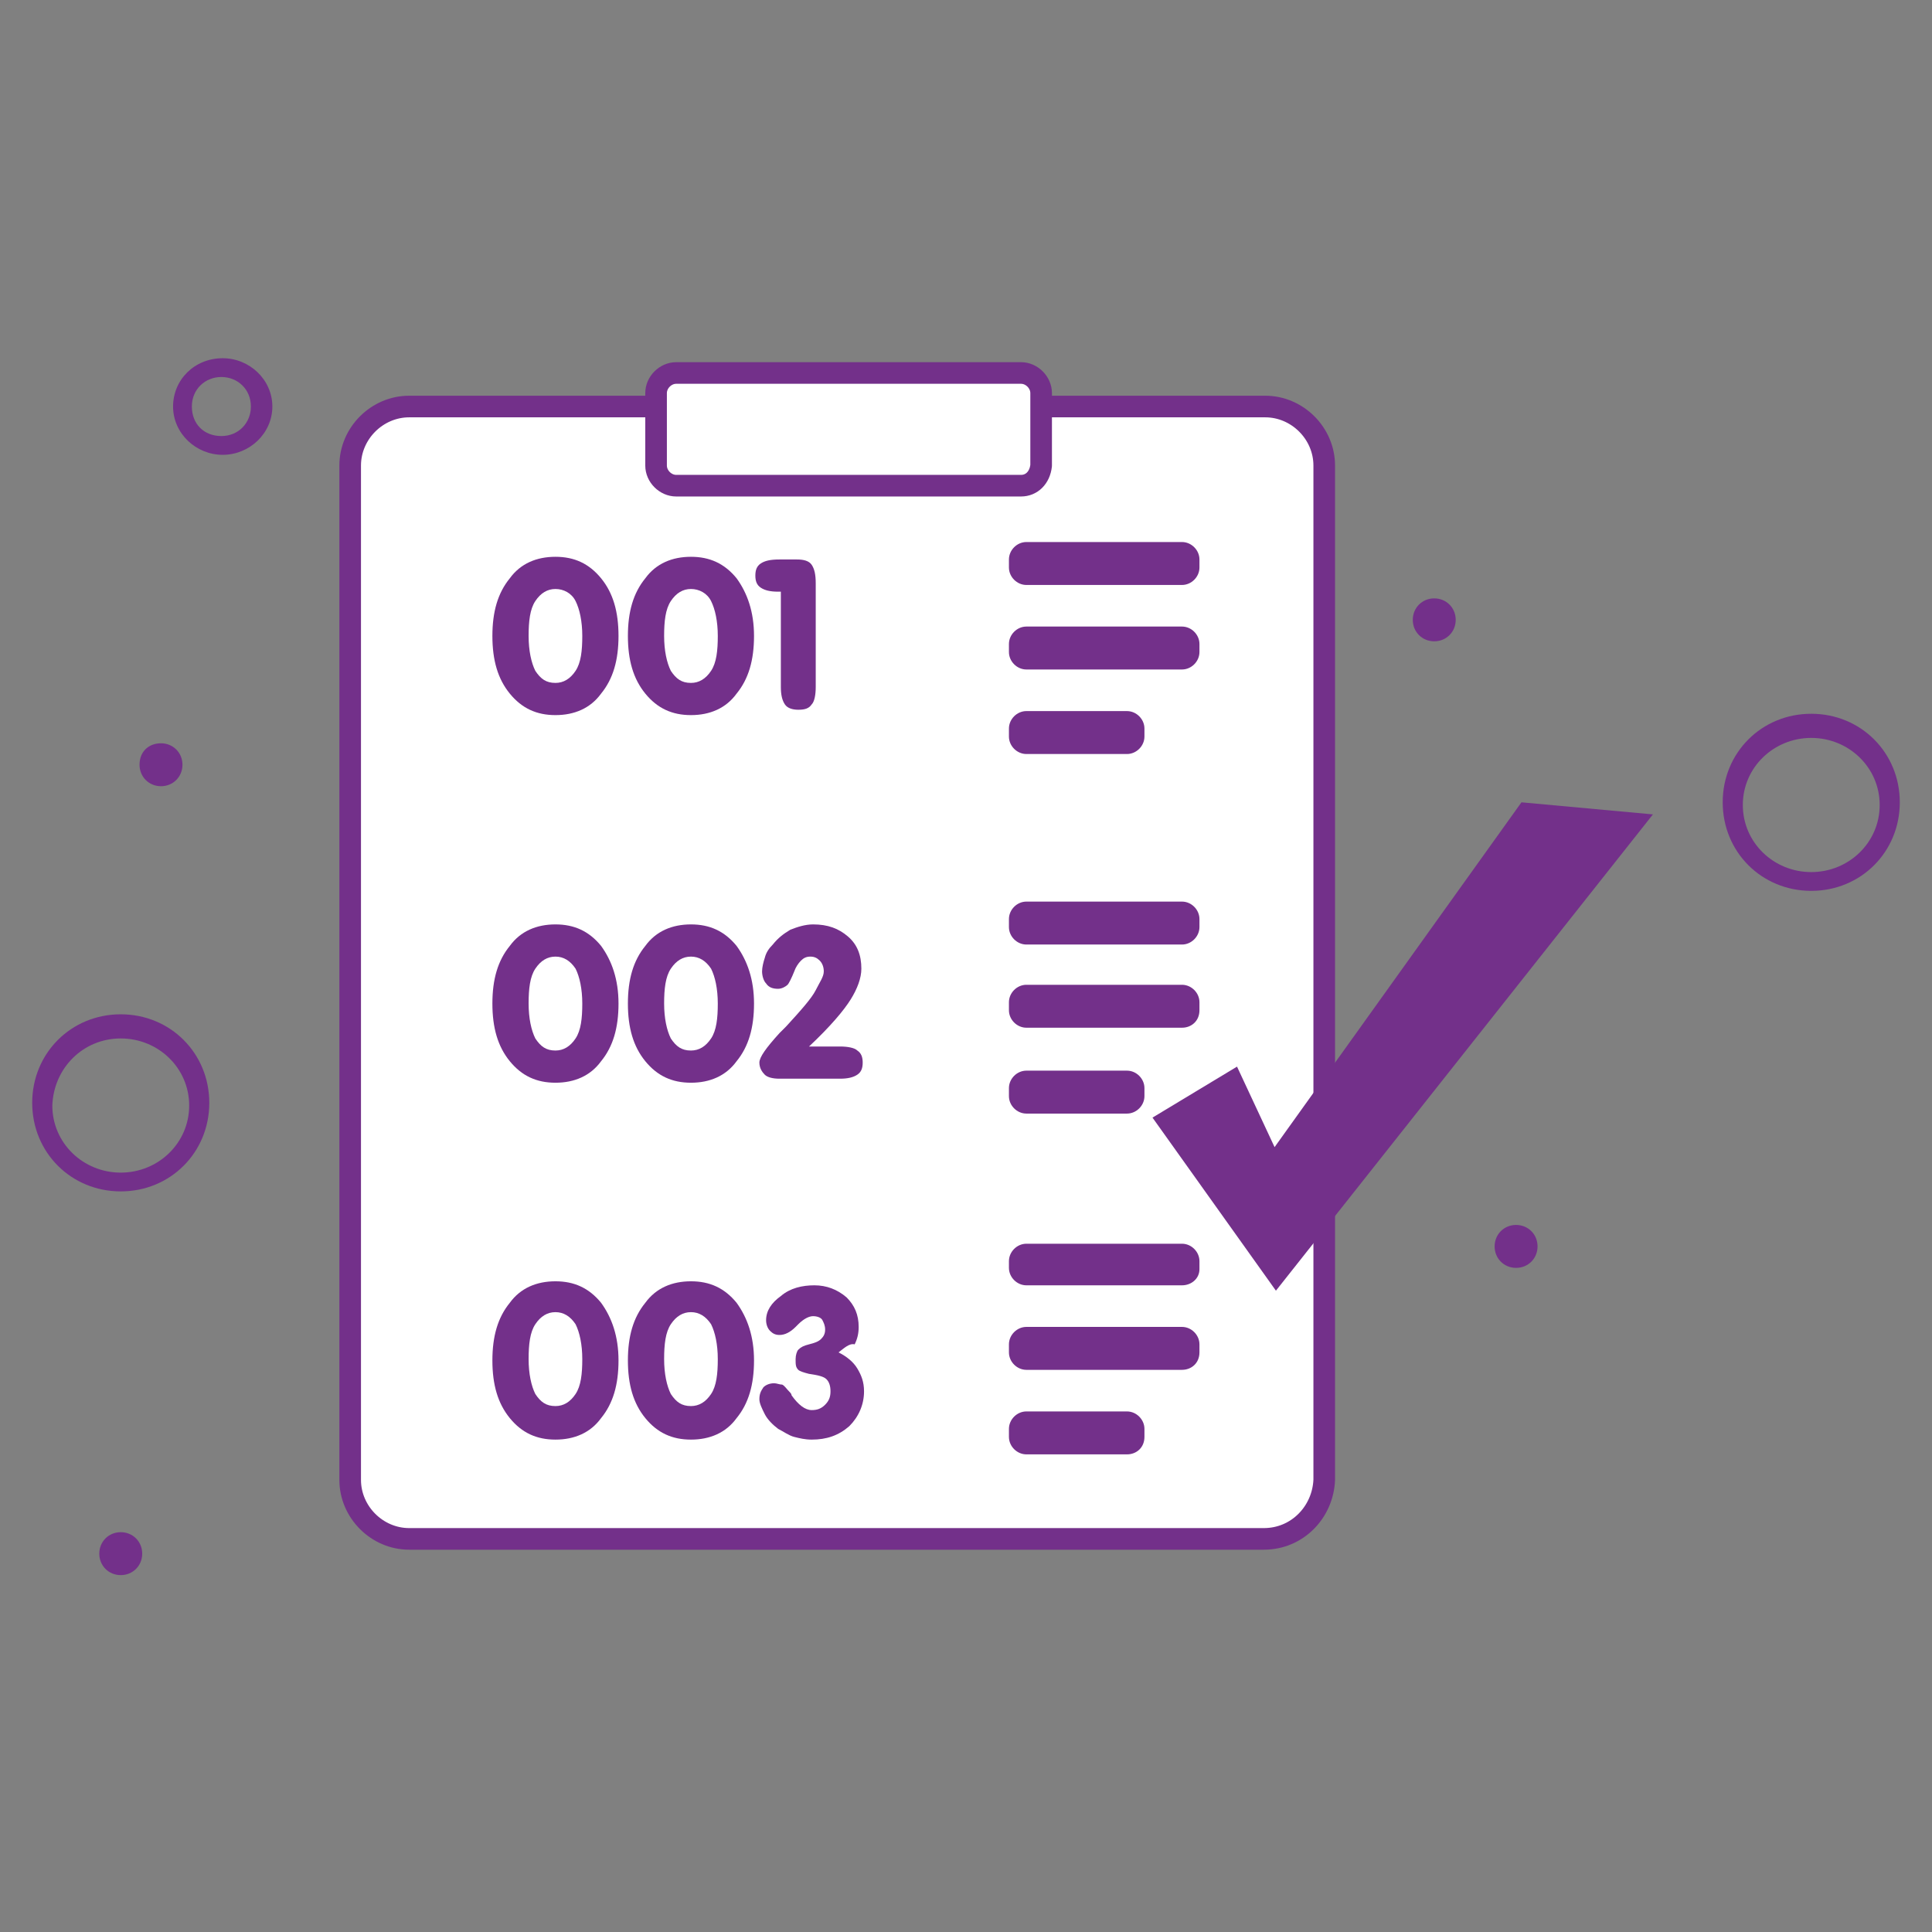 <?xml version="1.0" encoding="utf-8"?>
<!-- Generator: Adobe Illustrator 25.3.1, SVG Export Plug-In . SVG Version: 6.00 Build 0)  -->
<svg version="1.1" id="Layer_1" xmlns="http://www.w3.org/2000/svg" xmlns:xlink="http://www.w3.org/1999/xlink" x="0px" y="0px"
	 viewBox="0 0 144 144" style="enable-background:new 0 0 144 144;" xml:space="preserve">
<rect x="0" y="0" width="144" height="144" fill="#808080" stroke="none"/>
<style type="text/css">
	.st0{fill:#FFFFFF;stroke:#73308A;stroke-width:1.611;stroke-linecap:round;stroke-linejoin:round;stroke-miterlimit:10;}
	.st1{fill:#73308A;}
</style>
<g>
	<g>
		<path class="st0" d="M94.2,114.7H30.5c-2.4,0-4.4-2-4.4-4.4V34.7c0-2.4,2-4.4,4.4-4.4h63.8c2.4,0,4.4,2,4.4,4.4v75.6
			C98.6,112.7,96.7,114.7,94.2,114.7z"/>
		<g>
			<g>
				<path class="st1" d="M36.7,47.4c0-1.8,0.4-3.2,1.3-4.3c0.8-1.1,2-1.6,3.4-1.6s2.5,0.5,3.4,1.6s1.3,2.5,1.3,4.3
					c0,1.8-0.4,3.2-1.3,4.3c-0.8,1.1-2,1.6-3.4,1.6s-2.5-0.5-3.4-1.6C37.1,50.6,36.7,49.2,36.7,47.4z M41.4,43.9
					c-0.6,0-1.1,0.3-1.5,0.9c-0.4,0.6-0.5,1.5-0.5,2.6c0,1.1,0.2,2,0.5,2.6c0.4,0.6,0.8,0.9,1.5,0.9c0.6,0,1.1-0.3,1.5-0.9
					c0.4-0.6,0.5-1.5,0.5-2.6c0-1.1-0.2-2-0.5-2.6S42,43.9,41.4,43.9z"/>
				<path class="st1" d="M46.8,47.4c0-1.8,0.4-3.2,1.3-4.3c0.8-1.1,2-1.6,3.4-1.6s2.5,0.5,3.4,1.6c0.8,1.1,1.3,2.5,1.3,4.3
					c0,1.8-0.4,3.2-1.3,4.3c-0.8,1.1-2,1.6-3.4,1.6s-2.5-0.5-3.4-1.6C47.2,50.6,46.8,49.2,46.8,47.4z M51.5,43.9
					c-0.6,0-1.1,0.3-1.5,0.9c-0.4,0.6-0.5,1.5-0.5,2.6c0,1.1,0.2,2,0.5,2.6c0.4,0.6,0.8,0.9,1.5,0.9c0.6,0,1.1-0.3,1.5-0.9
					c0.4-0.6,0.5-1.5,0.5-2.6c0-1.1-0.2-2-0.5-2.6S52.1,43.9,51.5,43.9z"/>
				<path class="st1" d="M60.8,51.2c0,0.6-0.1,1.1-0.3,1.3c-0.2,0.3-0.5,0.4-1,0.4c-0.4,0-0.8-0.1-1-0.4s-0.3-0.7-0.3-1.3v-7.1H58
					c-0.6,0-1-0.1-1.3-0.3c-0.3-0.2-0.4-0.5-0.4-0.9c0-0.4,0.1-0.7,0.4-0.9c0.3-0.2,0.7-0.3,1.4-0.3h1.3c0.5,0,0.9,0.1,1.1,0.4
					c0.2,0.3,0.3,0.7,0.3,1.4V51.2z"/>
			</g>
			<g>
				<path class="st1" d="M36.7,74.8c0-1.8,0.4-3.2,1.3-4.3c0.8-1.1,2-1.6,3.4-1.6s2.5,0.5,3.4,1.6c0.8,1.1,1.3,2.5,1.3,4.3
					c0,1.8-0.4,3.2-1.3,4.3c-0.8,1.1-2,1.6-3.4,1.6s-2.5-0.5-3.4-1.6C37.1,78,36.7,76.6,36.7,74.8z M41.4,71.3
					c-0.6,0-1.1,0.3-1.5,0.9c-0.4,0.6-0.5,1.5-0.5,2.6c0,1.1,0.2,2,0.5,2.6c0.4,0.6,0.8,0.9,1.5,0.9c0.6,0,1.1-0.3,1.5-0.9
					c0.4-0.6,0.5-1.5,0.5-2.6c0-1.1-0.2-2-0.5-2.6C42.5,71.6,42,71.3,41.4,71.3z"/>
				<path class="st1" d="M46.8,74.8c0-1.8,0.4-3.2,1.3-4.3c0.8-1.1,2-1.6,3.4-1.6s2.5,0.5,3.4,1.6c0.8,1.1,1.3,2.5,1.3,4.3
					c0,1.8-0.4,3.2-1.3,4.3c-0.8,1.1-2,1.6-3.4,1.6s-2.5-0.5-3.4-1.6C47.2,78,46.8,76.6,46.8,74.8z M51.5,71.3
					c-0.6,0-1.1,0.3-1.5,0.9c-0.4,0.6-0.5,1.5-0.5,2.6c0,1.1,0.2,2,0.5,2.6c0.4,0.6,0.8,0.9,1.5,0.9c0.6,0,1.1-0.3,1.5-0.9
					c0.4-0.6,0.5-1.5,0.5-2.6c0-1.1-0.2-2-0.5-2.6C52.6,71.6,52.1,71.3,51.5,71.3z"/>
				<path class="st1" d="M62.6,78c0.6,0,1.1,0.1,1.3,0.3c0.3,0.2,0.4,0.5,0.4,0.9c0,0.4-0.1,0.7-0.4,0.9c-0.3,0.2-0.7,0.3-1.3,0.3
					h-4.5c-0.5,0-0.9-0.1-1.1-0.3c-0.2-0.2-0.4-0.5-0.4-0.9c0-0.4,0.5-1.1,1.5-2.2c0.2-0.2,0.4-0.4,0.5-0.5c1.1-1.2,1.9-2.1,2.2-2.7
					s0.6-1,0.6-1.4c0-0.3-0.1-0.6-0.3-0.8c-0.2-0.2-0.4-0.3-0.7-0.3c-0.3,0-0.5,0.1-0.7,0.3c-0.2,0.2-0.4,0.5-0.5,0.8
					c-0.2,0.5-0.4,0.9-0.5,1s-0.4,0.3-0.7,0.3c-0.4,0-0.7-0.1-0.9-0.4c-0.2-0.2-0.3-0.6-0.3-0.9c0-0.3,0.1-0.7,0.2-1
					c0.1-0.4,0.3-0.7,0.6-1c0.4-0.5,0.8-0.8,1.3-1.1c0.5-0.2,1.1-0.4,1.7-0.4c1.1,0,1.9,0.3,2.6,0.9c0.7,0.6,1,1.4,1,2.4
					c0,0.7-0.3,1.5-0.8,2.3c-0.5,0.8-1.5,2-3.1,3.5H62.6z"/>
			</g>
			<g>
				<path class="st1" d="M36.7,101.4c0-1.8,0.4-3.2,1.3-4.3c0.8-1.1,2-1.6,3.4-1.6s2.5,0.5,3.4,1.6c0.8,1.1,1.3,2.5,1.3,4.3
					c0,1.8-0.4,3.2-1.3,4.3c-0.8,1.1-2,1.6-3.4,1.6s-2.5-0.5-3.4-1.6C37.1,104.6,36.7,103.2,36.7,101.4z M41.4,97.8
					c-0.6,0-1.1,0.3-1.5,0.9c-0.4,0.6-0.5,1.5-0.5,2.6c0,1.1,0.2,2,0.5,2.6c0.4,0.6,0.8,0.9,1.5,0.9c0.6,0,1.1-0.3,1.5-0.9
					c0.4-0.6,0.5-1.5,0.5-2.6c0-1.1-0.2-2-0.5-2.6C42.5,98.1,42,97.8,41.4,97.8z"/>
				<path class="st1" d="M46.8,101.4c0-1.8,0.4-3.2,1.3-4.3c0.8-1.1,2-1.6,3.4-1.6s2.5,0.5,3.4,1.6c0.8,1.1,1.3,2.5,1.3,4.3
					c0,1.8-0.4,3.2-1.3,4.3c-0.8,1.1-2,1.6-3.4,1.6s-2.5-0.5-3.4-1.6C47.2,104.6,46.8,103.2,46.8,101.4z M51.5,97.8
					c-0.6,0-1.1,0.3-1.5,0.9c-0.4,0.6-0.5,1.5-0.5,2.6c0,1.1,0.2,2,0.5,2.6c0.4,0.6,0.8,0.9,1.5,0.9c0.6,0,1.1-0.3,1.5-0.9
					c0.4-0.6,0.5-1.5,0.5-2.6c0-1.1-0.2-2-0.5-2.6C52.6,98.1,52.1,97.8,51.5,97.8z"/>
				<path class="st1" d="M62.5,100.8c0.6,0.3,1.1,0.7,1.4,1.2c0.3,0.5,0.5,1,0.5,1.7c0,1-0.4,1.9-1.1,2.6c-0.8,0.7-1.7,1-2.8,1
					c-0.5,0-0.9-0.1-1.3-0.2c-0.4-0.1-0.8-0.4-1.2-0.6c-0.4-0.3-0.8-0.7-1-1.1c-0.2-0.4-0.4-0.8-0.4-1.1c0-0.4,0.1-0.6,0.3-0.9
					c0.2-0.2,0.5-0.3,0.8-0.3c0.2,0,0.4,0.1,0.6,0.1c0.2,0.1,0.3,0.3,0.6,0.6c0,0,0.1,0.1,0.1,0.2c0.5,0.7,1,1.1,1.5,1.1
					c0.4,0,0.7-0.1,1-0.4c0.3-0.3,0.4-0.6,0.4-1c0-0.4-0.1-0.7-0.3-0.9c-0.2-0.2-0.6-0.3-1.3-0.4c-0.4-0.1-0.7-0.2-0.8-0.3
					c-0.2-0.2-0.2-0.4-0.2-0.8c0-0.3,0.1-0.6,0.2-0.7c0.2-0.2,0.4-0.3,0.8-0.4c0.4-0.1,0.7-0.2,0.9-0.4s0.3-0.4,0.3-0.7
					c0-0.3-0.1-0.5-0.2-0.7s-0.4-0.3-0.7-0.3c-0.3,0-0.7,0.2-1.1,0.6l0,0c0,0-0.1,0.1-0.2,0.2c-0.4,0.4-0.8,0.6-1.2,0.6
					c-0.3,0-0.5-0.1-0.7-0.3c-0.2-0.2-0.3-0.5-0.3-0.8c0-0.7,0.4-1.3,1.1-1.8c0.7-0.6,1.6-0.8,2.5-0.8c0.9,0,1.7,0.3,2.4,0.9
					c0.6,0.6,0.9,1.3,0.9,2.2c0,0.5-0.1,0.9-0.3,1.3C63.3,100.1,62.9,100.5,62.5,100.8z"/>
			</g>
			<path class="st1" d="M88.1,43.6H76.5c-0.7,0-1.3-0.6-1.3-1.3v-0.6c0-0.7,0.6-1.3,1.3-1.3h11.6c0.7,0,1.3,0.6,1.3,1.3v0.6
				C89.4,43,88.8,43.6,88.1,43.6z"/>
			<path class="st1" d="M88.1,49.9H76.5c-0.7,0-1.3-0.6-1.3-1.3V48c0-0.7,0.6-1.3,1.3-1.3h11.6c0.7,0,1.3,0.6,1.3,1.3v0.6
				C89.4,49.3,88.8,49.9,88.1,49.9z"/>
			<path class="st1" d="M84,56.2h-7.5c-0.7,0-1.3-0.6-1.3-1.3v-0.6c0-0.7,0.6-1.3,1.3-1.3H84c0.7,0,1.3,0.6,1.3,1.3v0.6
				C85.3,55.6,84.7,56.2,84,56.2z"/>
			<path class="st1" d="M88.1,70.4H76.5c-0.7,0-1.3-0.6-1.3-1.3v-0.6c0-0.7,0.6-1.3,1.3-1.3h11.6c0.7,0,1.3,0.6,1.3,1.3v0.6
				C89.4,69.8,88.8,70.4,88.1,70.4z"/>
			<path class="st1" d="M88.1,76.6H76.5c-0.7,0-1.3-0.6-1.3-1.3v-0.6c0-0.7,0.6-1.3,1.3-1.3h11.6c0.7,0,1.3,0.6,1.3,1.3v0.6
				C89.4,76.1,88.8,76.6,88.1,76.6z"/>
			<path class="st1" d="M84,83h-7.5c-0.7,0-1.3-0.6-1.3-1.3v-0.6c0-0.7,0.6-1.3,1.3-1.3H84c0.7,0,1.3,0.6,1.3,1.3v0.6
				C85.3,82.4,84.7,83,84,83z"/>
			<path class="st1" d="M88.1,95.8H76.5c-0.7,0-1.3-0.6-1.3-1.3V94c0-0.7,0.6-1.3,1.3-1.3h11.6c0.7,0,1.3,0.6,1.3,1.3v0.6
				C89.4,95.3,88.8,95.8,88.1,95.8z"/>
			<path class="st1" d="M88.1,102.1H76.5c-0.7,0-1.3-0.6-1.3-1.3v-0.6c0-0.7,0.6-1.3,1.3-1.3h11.6c0.7,0,1.3,0.6,1.3,1.3v0.6
				C89.4,101.6,88.8,102.1,88.1,102.1z"/>
			<path class="st1" d="M84,108.4h-7.5c-0.7,0-1.3-0.6-1.3-1.3v-0.6c0-0.7,0.6-1.3,1.3-1.3H84c0.7,0,1.3,0.6,1.3,1.3v0.6
				C85.3,107.9,84.7,108.4,84,108.4z"/>
		</g>
		<path class="st0" d="M76.1,36.2H50.4c-0.8,0-1.5-0.7-1.5-1.5v-5.4c0-0.8,0.7-1.5,1.5-1.5h25.7c0.8,0,1.5,0.7,1.5,1.5v5.4
			C77.5,35.6,76.9,36.2,76.1,36.2z"/>
		<polygon class="st1" points="85.9,83.3 95.1,96.2 123.2,60.7 113.4,59.8 95,85.5 92.2,79.5 		"/>
	</g>
	<path class="st1" d="M135,66.4c3.7,0,6.6-2.9,6.6-6.6s-2.9-6.6-6.6-6.6c-3.7,0-6.6,2.9-6.6,6.6S131.3,66.4,135,66.4z M135,55
		c2.8,0,5.1,2.2,5.1,5c0,2.8-2.3,5-5.1,5c-2.8,0-5.1-2.2-5.1-5C129.9,57.2,132.2,55,135,55z"/>
	<path class="st1" d="M9,88.8c3.7,0,6.6-2.9,6.6-6.6s-2.9-6.6-6.6-6.6c-3.7,0-6.6,2.9-6.6,6.6S5.3,88.8,9,88.8z M9,77.4
		c2.8,0,5.1,2.2,5.1,5c0,2.8-2.3,5-5.1,5c-2.8,0-5.1-2.2-5.1-5C4,79.6,6.2,77.4,9,77.4z"/>
	<path class="st1" d="M12,55.4c0.9,0,1.6,0.7,1.6,1.6c0,0.9-0.7,1.6-1.6,1.6c-0.9,0-1.6-0.7-1.6-1.6C10.4,56,11.1,55.4,12,55.4z"/>
	<path class="st1" d="M106.9,44.6c0.9,0,1.6,0.7,1.6,1.6c0,0.9-0.7,1.6-1.6,1.6c-0.9,0-1.6-0.7-1.6-1.6
		C105.3,45.3,106,44.6,106.9,44.6z"/>
	<path class="st1" d="M113,91.3c0.9,0,1.6,0.7,1.6,1.6c0,0.9-0.7,1.6-1.6,1.6c-0.9,0-1.6-0.7-1.6-1.6C111.4,92,112.1,91.3,113,91.3z
		"/>
	<path class="st1" d="M9,114.2c0.9,0,1.6,0.7,1.6,1.6c0,0.9-0.7,1.6-1.6,1.6c-0.9,0-1.6-0.7-1.6-1.6C7.4,114.9,8.1,114.2,9,114.2z"
		/>
	<path class="st1" d="M12.9,30.3c0,2,1.7,3.6,3.7,3.6c2,0,3.7-1.6,3.7-3.6c0-2-1.7-3.6-3.7-3.6C14.5,26.7,12.9,28.3,12.9,30.3z
		 M16.5,28.1c1.2,0,2.2,0.9,2.2,2.2c0,1.2-0.9,2.2-2.2,2.2c-1.3,0-2.2-0.9-2.2-2.2C14.3,29,15.3,28.1,16.5,28.1z"/>
</g>
</svg>

